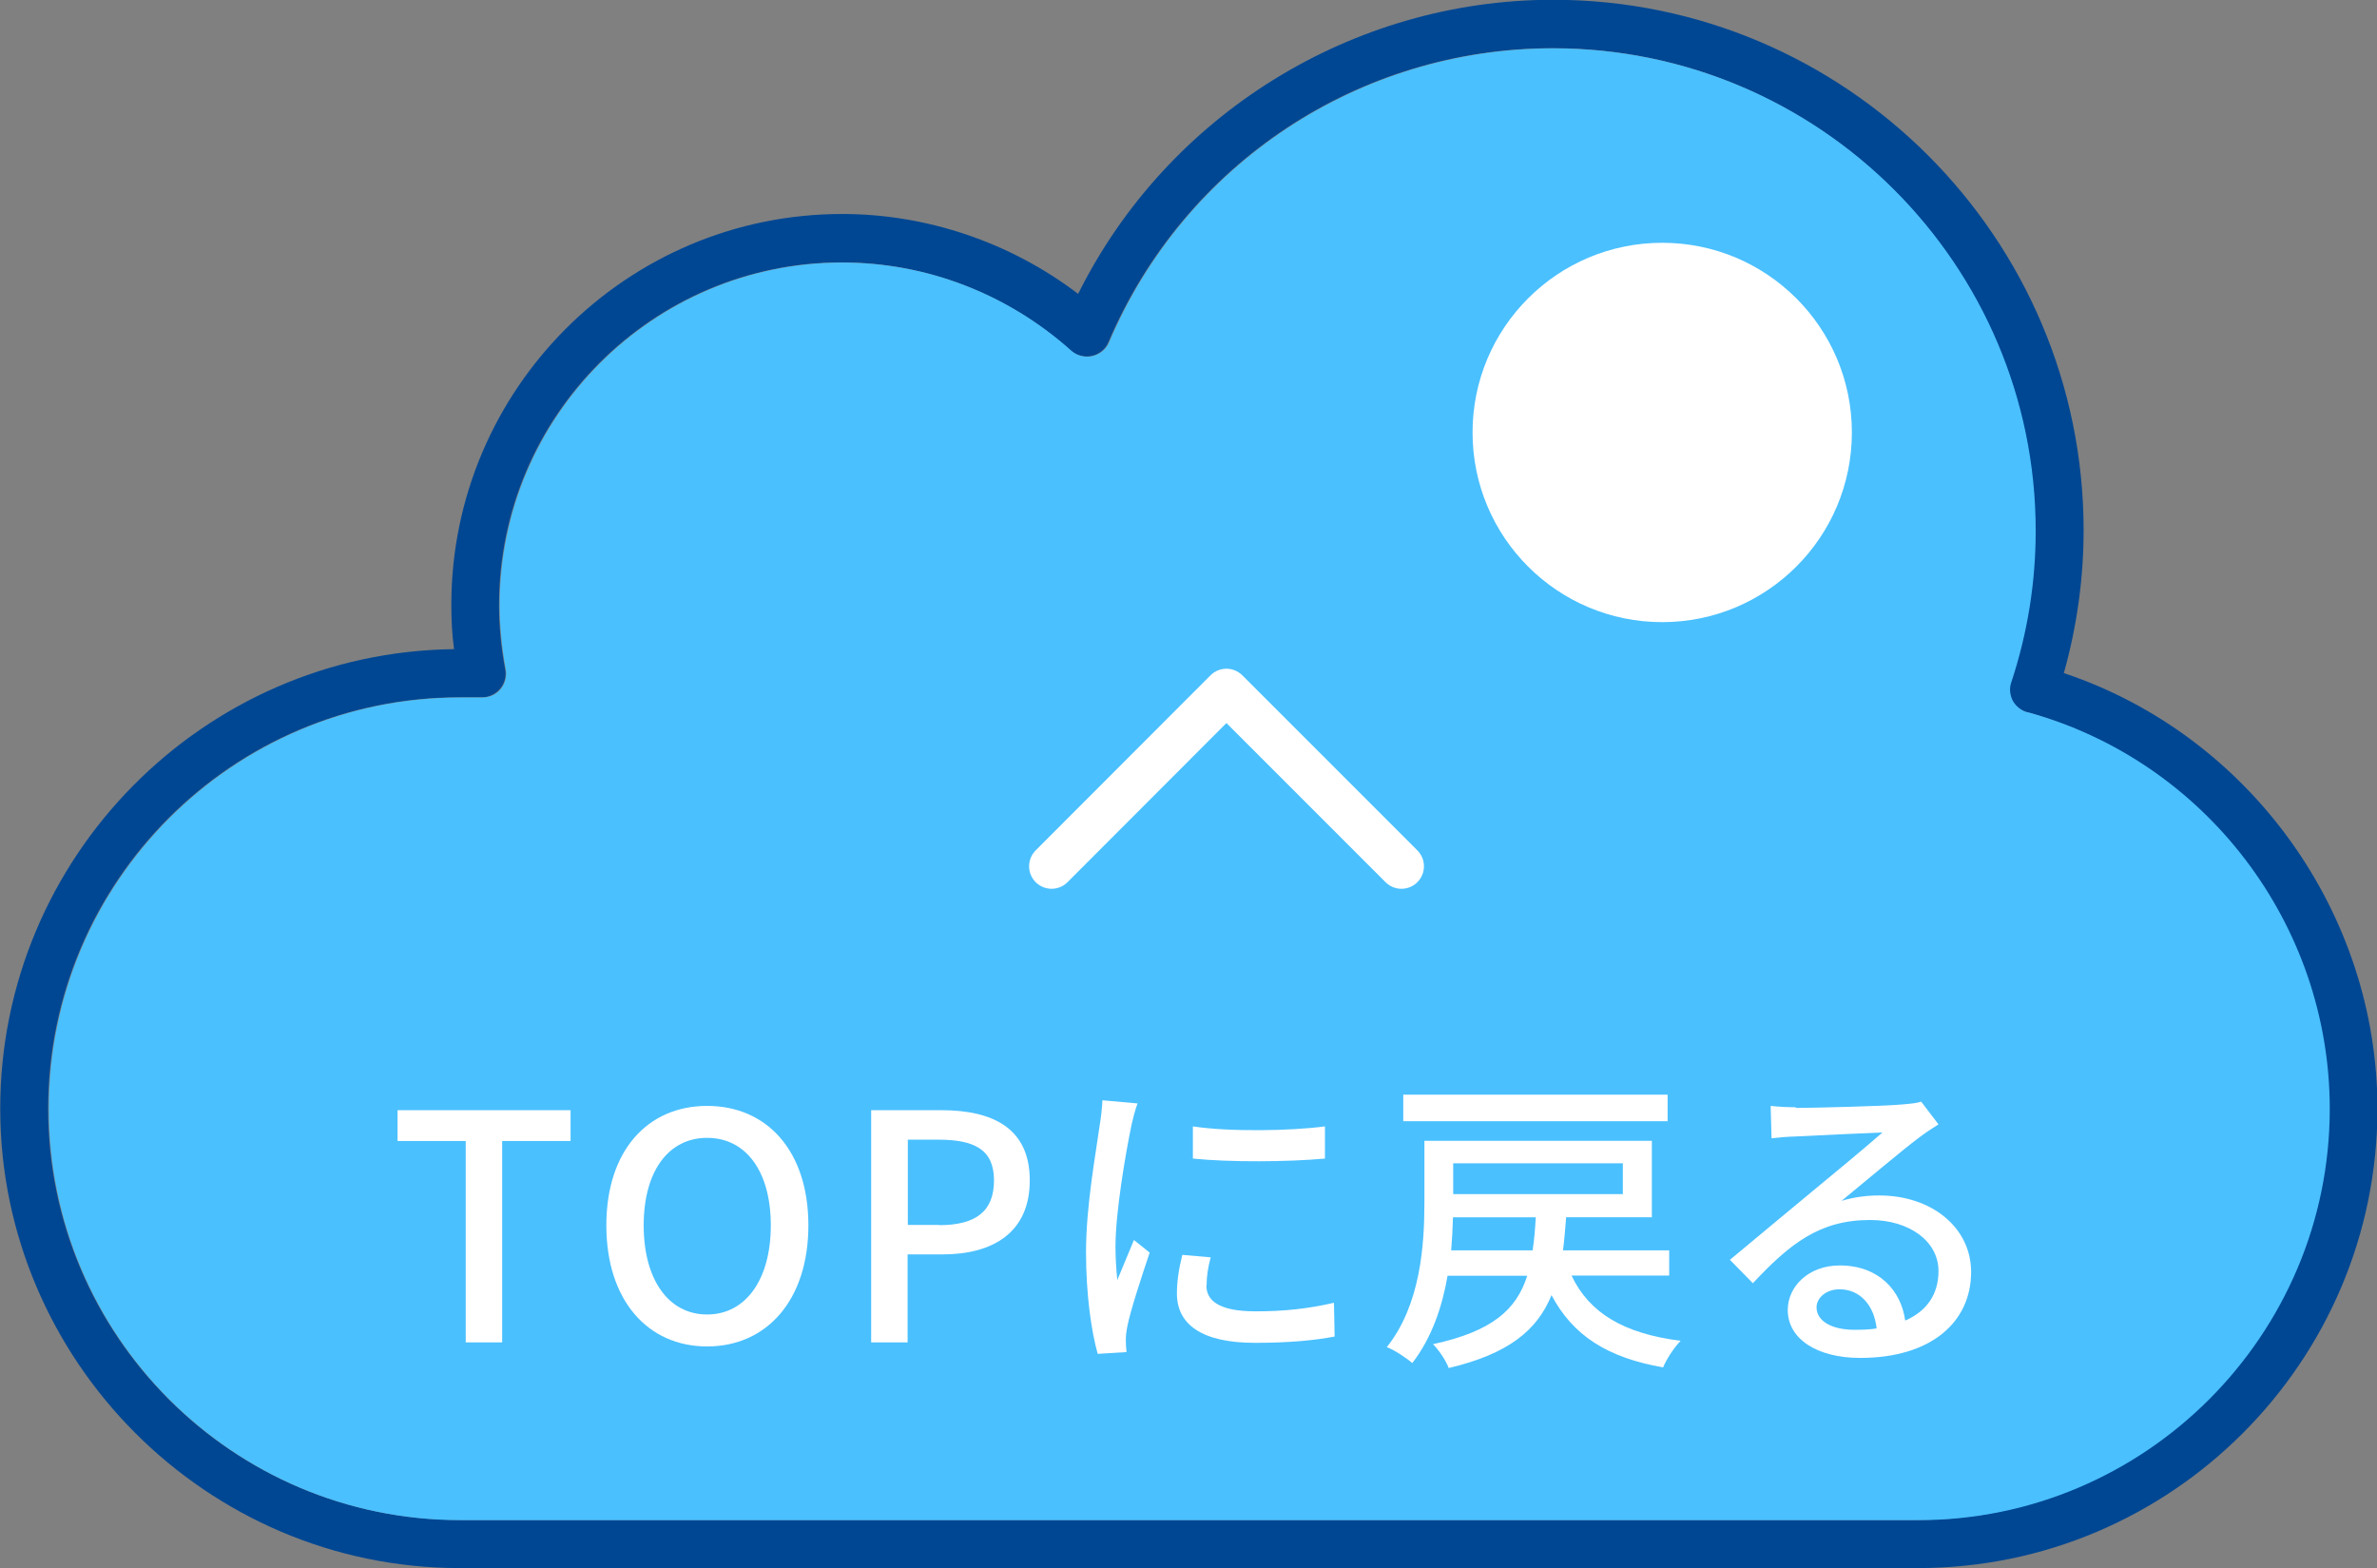 <?xml version="1.0" encoding="UTF-8"?><svg id="_レイヤー_2" xmlns="http://www.w3.org/2000/svg" viewBox="0 0 105.65 69.69"><rect x="0" y="0" width="105.65" height="69.69" fill="#808080" stroke="none"/><defs><style>.cls-1{fill:#004793;}.cls-1,.cls-2,.cls-3{stroke-width:0px;}.cls-2{fill:#fff;}.cls-4{fill:none;stroke:#fff;stroke-linecap:round;stroke-linejoin:round;stroke-width:2px;}.cls-3{fill:#4ac0ff;}</style></defs><g id="_データ"><path class="cls-1" d="m91.08,30.27c.65-2.17.99-4.41.99-6.69,0-12.71-10.34-23.04-23.04-23.04-9.02,0-17.16,5.22-20.92,13.37-3.02-2.48-6.78-3.85-10.68-3.85-9.28,0-16.84,7.55-16.84,16.84,0,.81.06,1.66.19,2.5h-.36C9.45,29.39.53,38.31.53,49.27s8.92,19.88,19.88,19.88h64.82c10.96,0,19.88-8.92,19.88-19.88,0-8.72-5.75-16.45-14.04-19.01Zm-5.84,37.82H20.42c-10.37,0-18.81-8.44-18.81-18.81s8.44-18.81,18.81-18.81h.99c.16,0,.31-.07.42-.19.1-.12.14-.29.11-.44-.18-1-.28-1.99-.28-2.94,0-8.69,7.07-15.77,15.77-15.77,3.88,0,7.62,1.44,10.52,4.05.13.12.3.16.47.13.17-.04.31-.16.37-.32,3.46-8.12,11.4-13.38,20.23-13.38,12.12,0,21.98,9.86,21.98,21.98,0,2.34-.37,4.66-1.11,6.88-.04.14-.03.29.04.42.06.14.18.22.32.27,8.12,2.24,13.79,9.7,13.79,18.13,0,10.37-8.44,18.81-18.81,18.81Z"/><path class="cls-1" d="m91.73,29.92c.58-2.07.88-4.2.88-6.35,0-13-10.58-23.58-23.58-23.58-8.93,0-17.15,5.11-21.11,13.07-3.01-2.29-6.72-3.55-10.49-3.55-9.58,0-17.37,7.8-17.37,17.37,0,.65.03,1.3.12,1.97-11.14.13-20.17,9.24-20.17,20.42s9.16,20.42,20.42,20.42h64.82c11.26,0,20.42-9.17,20.42-20.42,0-8.71-5.69-16.59-13.92-19.35Zm-6.5,37.63H20.42c-10.09,0-18.28-8.21-18.28-18.28s8.19-18.28,18.28-18.28h.99c.32,0,.62-.14.82-.38s.29-.57.22-.88c-.18-.97-.27-1.92-.27-2.84,0-8.4,6.84-15.23,15.23-15.23,3.75,0,7.35,1.39,10.17,3.91.25.22.6.32.94.25.33-.07.62-.3.75-.62,3.38-7.93,11.12-13.06,19.74-13.06,11.82,0,21.44,9.62,21.44,21.44,0,2.29-.36,4.54-1.08,6.72-.1.28-.06.58.06.83.14.26.38.45.66.52,7.88,2.18,13.4,9.42,13.4,17.62,0,10.07-8.21,18.28-18.28,18.28Zm5.17-36.92h0s.51.15.51.15c-.17-.05-.34-.1-.51-.15ZM48.59,14.13c-.11.21-.19.43-.29.64-.14-.13-.29-.26-.44-.37l.44.35.29-.62Zm-27.18,15.79h-.01l-.07-.5c.02.17.05.33.09.5Z"/><path class="cls-3" d="m90.12,31.66c-.28-.07-.52-.27-.66-.52-.13-.26-.16-.56-.06-.83.72-2.18,1.08-4.43,1.08-6.72,0-11.83-9.63-21.44-21.44-21.44-8.62,0-16.37,5.13-19.74,13.06-.13.32-.42.54-.75.62-.34.07-.69-.02-.94-.25-2.82-2.52-6.42-3.91-10.17-3.91-8.4,0-15.23,6.84-15.23,15.23,0,.92.09,1.87.27,2.84.06.31-.02.63-.22.88s-.5.38-.82.38h-.99c-10.09,0-18.28,8.21-18.28,18.28s8.19,18.28,18.28,18.28h64.82c10.07,0,18.28-8.21,18.28-18.28,0-8.19-5.51-15.44-13.4-17.62Z"/><path class="cls-2" d="m20.7,50.71h-3.03v-1.37h7.69v1.37h-3.04v8.95h-1.62v-8.95Z"/><path class="cls-2" d="m26.95,54.46c0-3.32,1.83-5.31,4.48-5.31s4.5,1.99,4.5,5.31-1.85,5.38-4.5,5.38-4.48-2.06-4.48-5.38Zm7.31,0c0-2.42-1.12-3.89-2.83-3.89s-2.82,1.47-2.82,3.89,1.11,3.96,2.82,3.96,2.83-1.55,2.83-3.96Z"/><path class="cls-2" d="m38.71,49.34h3.12c2.3,0,3.94.8,3.94,3.12s-1.64,3.29-3.88,3.29h-1.55v3.91h-1.62v-10.32Zm3.03,5.11c1.65,0,2.44-.63,2.44-1.99s-.85-1.81-2.49-1.81h-1.34v3.79h1.4Z"/><path class="cls-2" d="m50.27,50.11c-.24,1.15-.69,3.78-.69,5.28,0,.49.03.98.08,1.5.24-.57.52-1.26.74-1.78l.7.56c-.36,1.07-.85,2.56-.99,3.26-.04.2-.08.49-.07.64,0,.14.01.35.03.52l-1.28.08c-.28-.98-.52-2.63-.52-4.52,0-2.09.45-4.47.6-5.59.06-.35.11-.78.13-1.16l1.56.14c-.1.25-.24.81-.29,1.06Zm3.35,7.02c0,.63.49,1.15,2.18,1.15,1.26,0,2.31-.11,3.49-.38l.03,1.5c-.88.17-2.04.28-3.54.28-2.38,0-3.47-.83-3.47-2.19,0-.5.07-1.04.24-1.72l1.26.11c-.13.49-.18.87-.18,1.25Zm5.27-7.07v1.43c-1.6.15-4.24.17-5.87,0v-1.43c1.6.25,4.41.2,5.87,0Z"/><path class="cls-2" d="m69.85,56.69c.79,1.67,2.33,2.58,4.85,2.9-.28.28-.63.81-.78,1.18-2.49-.43-4.02-1.43-4.96-3.21-.63,1.55-1.9,2.61-4.57,3.24-.11-.32-.46-.83-.7-1.06,2.63-.57,3.71-1.53,4.19-3.04h-3.54c-.24,1.39-.71,2.77-1.57,3.88-.24-.22-.81-.59-1.13-.71,1.5-1.88,1.67-4.54,1.67-6.42v-2.75h10.11v3.4h-3.81c-.04.52-.08,1.01-.14,1.47h4.72v1.12h-4.33Zm4.27-6.86h-11.75v-1.18h11.75v1.18Zm-6,5.74c.07-.45.11-.94.14-1.47h-3.68c-.01.46-.04.97-.08,1.47h3.63Zm-3.53-3.87v1.37h7.54v-1.37h-7.54Z"/><path class="cls-2" d="m79.81,49.24c.73,0,3.92-.08,4.68-.15.49-.04.74-.07.9-.13l.77,1.01c-.29.18-.59.38-.88.6-.71.53-2.44,1.99-3.43,2.8.56-.17,1.12-.24,1.68-.24,2.34,0,4.08,1.44,4.08,3.4,0,2.23-1.78,3.82-4.93,3.82-1.93,0-3.22-.85-3.22-2.13,0-1.04.92-1.98,2.31-1.98,1.74,0,2.73,1.12,2.91,2.45.97-.42,1.48-1.18,1.48-2.2,0-1.32-1.29-2.27-3.04-2.27-2.24,0-3.56,1.05-5.21,2.81l-1.02-1.04c1.09-.9,2.84-2.37,3.67-3.05.78-.64,2.41-1.99,3.11-2.61-.74.03-3.17.14-3.89.18-.35.01-.71.04-1.04.08l-.04-1.44c.35.04.78.06,1.12.06Zm2.61,9.86c.35,0,.69-.01.99-.06-.11-1.02-.73-1.74-1.65-1.74-.59,0-1.02.38-1.02.8,0,.62.69,1,1.68,1Z"/><circle class="cls-2" cx="73.88" cy="19.22" r="8.43"/><polyline class="cls-4" points="46.74 38.5 54.51 30.72 62.29 38.5"/></g></svg>